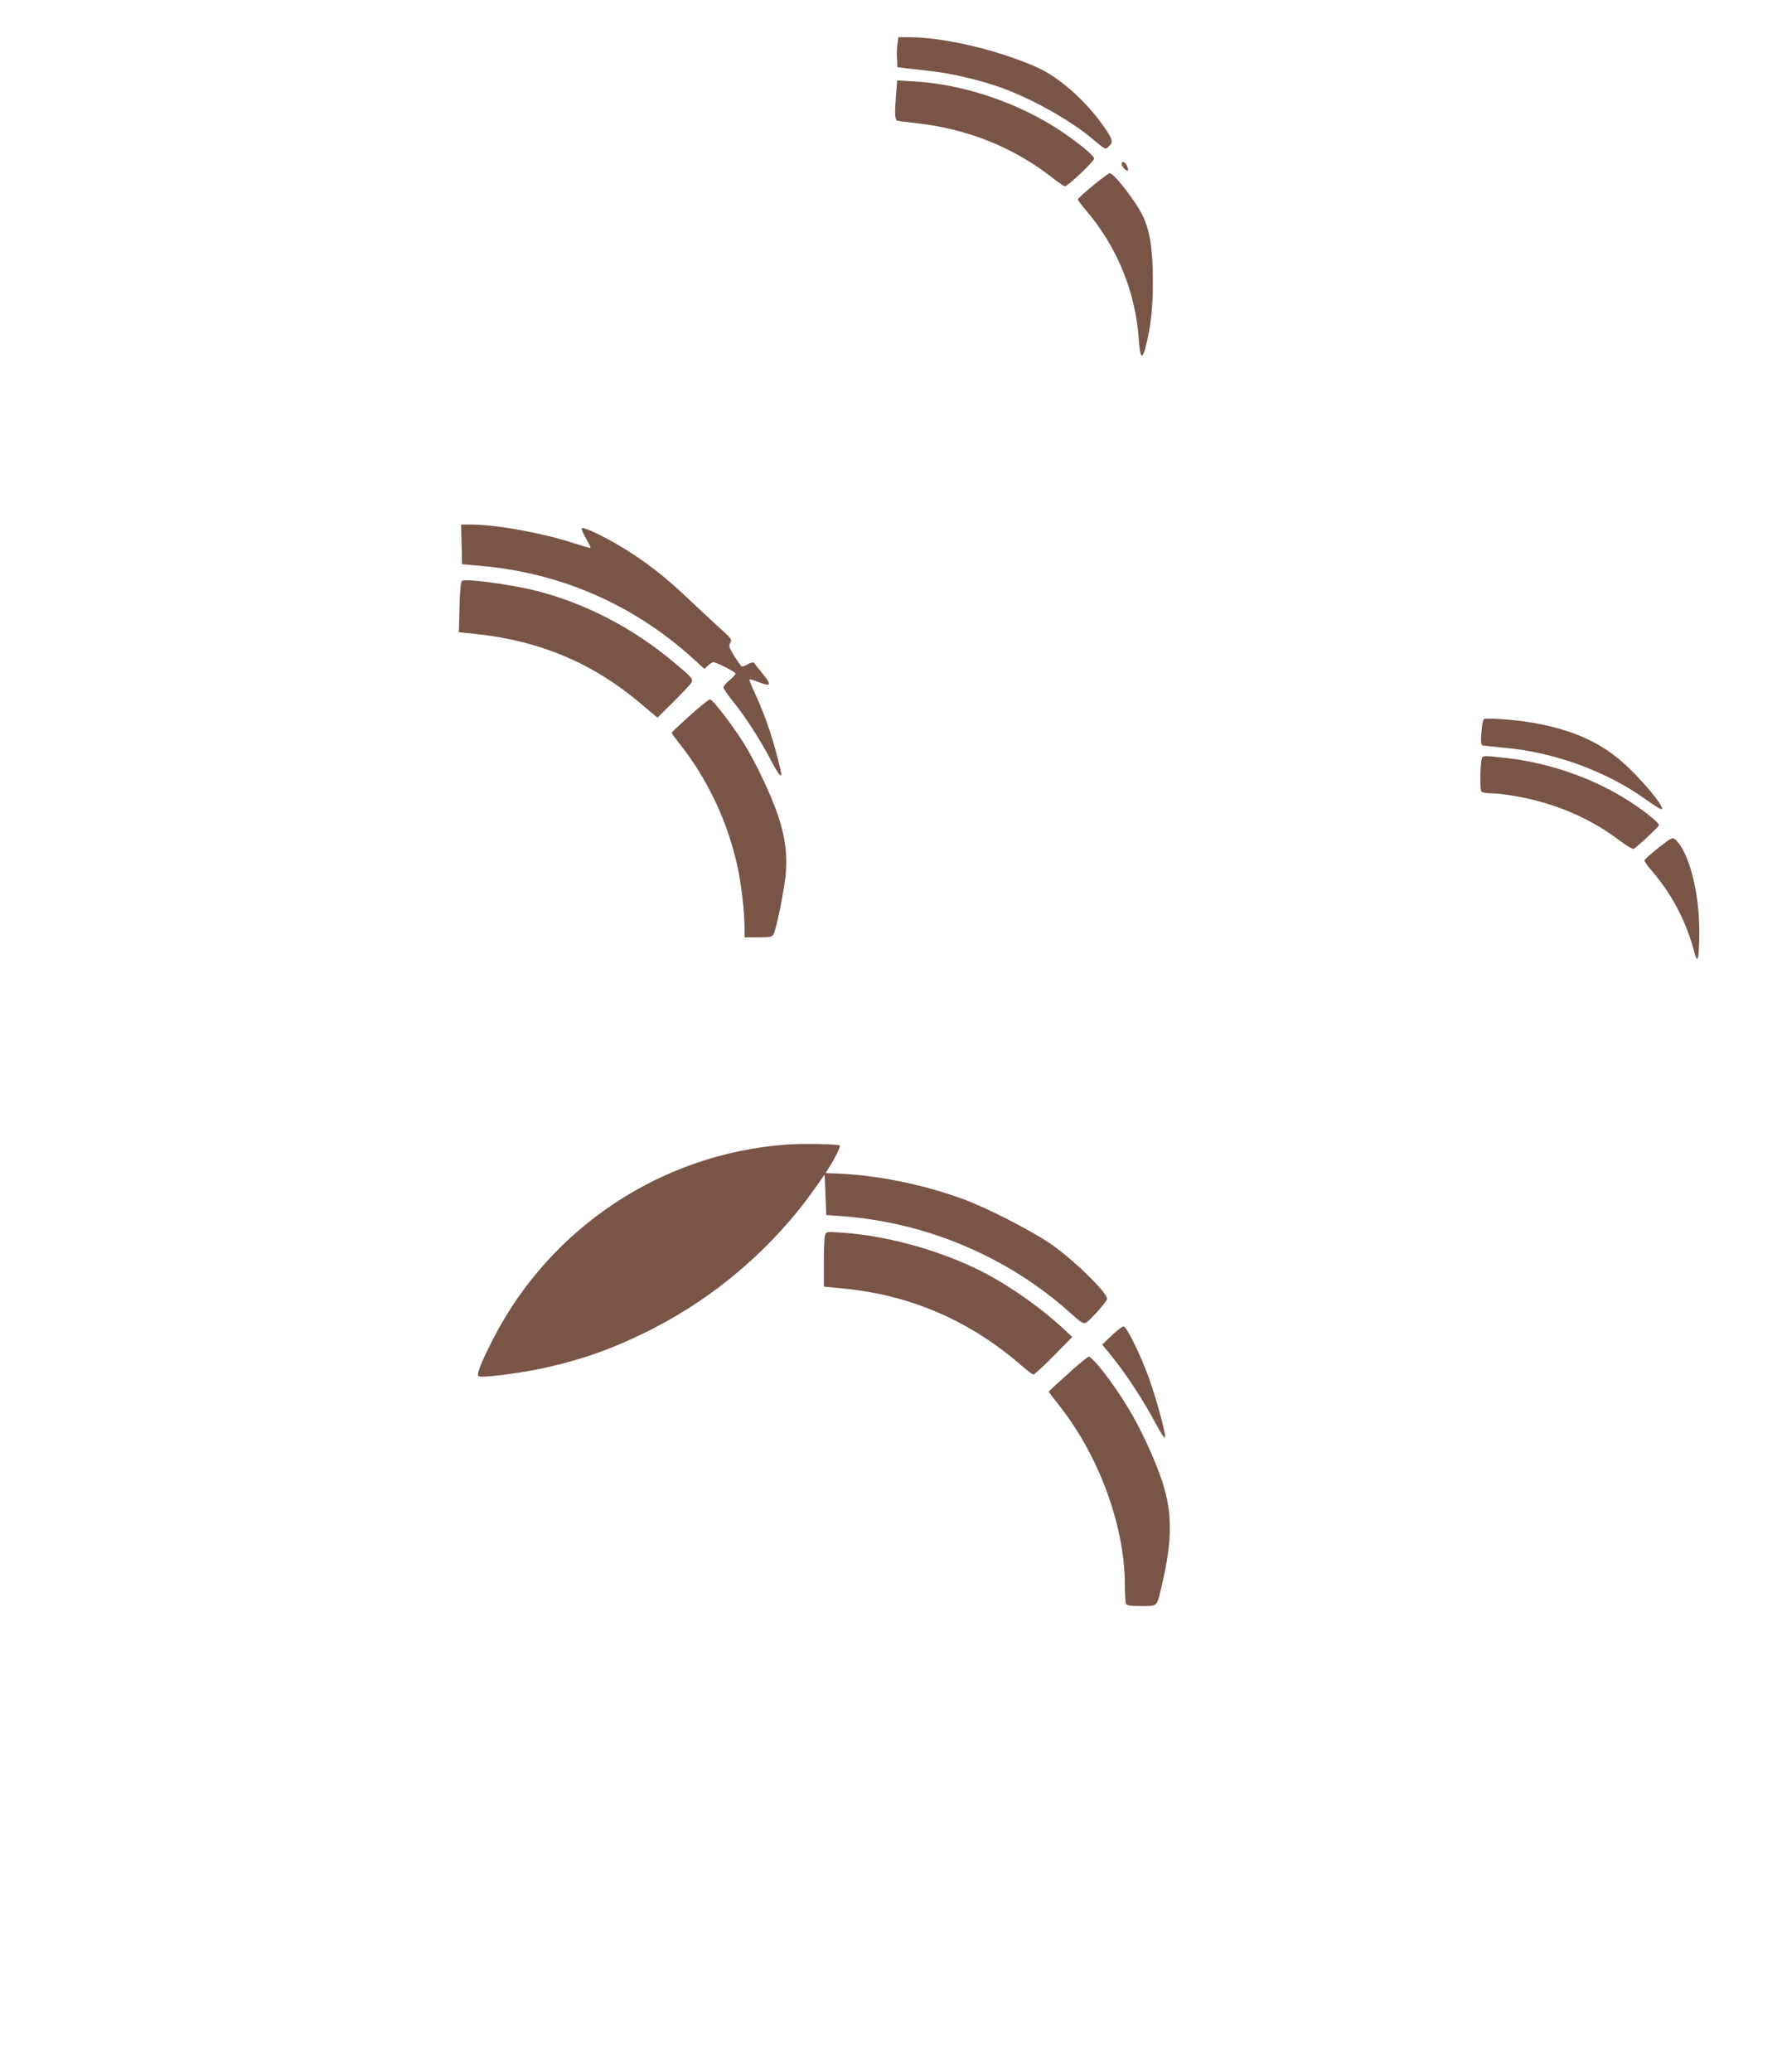 <?xml version="1.0" standalone="no"?>
<!DOCTYPE svg PUBLIC "-//W3C//DTD SVG 20010904//EN"
 "http://www.w3.org/TR/2001/REC-SVG-20010904/DTD/svg10.dtd">
<svg version="1.0" xmlns="http://www.w3.org/2000/svg"
 width="1101pt" height="1280pt" viewBox="0 0 1101 1280"
 preserveAspectRatio="xMidYMid meet">
<g transform="translate(0,1280) scale(0.1,-0.1)"
fill="#795548" stroke="none">
<path d="M5545 12528 c-4 -24 -5 -65 -3 -93 l3 -50 55 -7 c30 -3 101 -11 158
-18 128 -14 312 -59 440 -106 188 -70 412 -196 547 -308 89 -74 83 -71 105
-51 30 27 25 45 -32 126 -112 159 -276 304 -415 365 -233 104 -573 184 -780
184 l-72 0 -6 -42z"/>
<path d="M5537 12225 c-10 -117 -9 -165 6 -170 6 -2 56 -9 111 -15 321 -34
612 -151 852 -341 34 -27 67 -49 74 -49 18 0 180 153 180 171 0 17 -88 90
-200 166 -263 177 -606 293 -911 310 l-106 6 -6 -78z"/>
<path d="M6930 11787 c0 -8 9 -22 20 -32 22 -20 27 -7 10 26 -12 22 -30 25
-30 6z"/>
<path d="M6753 11654 c-51 -42 -93 -80 -93 -86 0 -5 22 -35 49 -66 192 -224
308 -507 327 -801 8 -112 21 -127 42 -45 33 129 45 243 45 409 -1 198 -17 305
-62 401 -42 89 -178 264 -205 264 -6 0 -53 -35 -103 -76z"/>
<path d="M2852 9438 l3 -123 125 -11 c490 -45 935 -240 1299 -569 l73 -66 22
20 c12 12 28 21 34 21 16 0 129 -57 136 -68 3 -5 -12 -23 -34 -41 -22 -18 -40
-39 -40 -47 0 -8 27 -47 59 -87 77 -95 169 -238 232 -359 49 -96 76 -126 63
-70 -41 178 -90 327 -153 465 -23 49 -41 93 -41 98 0 5 23 0 51 -12 83 -32 89
-23 34 46 -26 33 -52 64 -56 70 -6 6 -20 3 -39 -8 -17 -10 -34 -16 -38 -13 -5
3 -25 32 -46 65 -32 53 -35 63 -24 81 12 19 7 26 -62 88 -41 37 -130 120 -198
184 -142 136 -274 238 -421 325 -110 66 -227 120 -237 110 -3 -3 8 -31 26 -62
18 -31 31 -58 29 -59 -2 -2 -49 11 -104 29 -189 62 -479 115 -631 115 l-65 0
3 -122z"/>
<path d="M2854 9212 c-7 -4 -13 -63 -15 -162 l-4 -155 115 -12 c392 -43 717
-181 1014 -433 l98 -83 100 99 c55 55 104 107 109 117 13 24 8 30 -111 129
-251 210 -544 362 -847 439 -156 39 -435 77 -459 61z"/>
<path d="M4262 8380 c-62 -56 -112 -103 -112 -106 0 -4 22 -34 49 -68 172
-218 293 -473 355 -747 26 -116 46 -288 46 -391 l0 -58 85 0 c70 0 86 3 94 18
16 29 60 243 73 349 15 133 1 255 -48 394 -45 131 -134 317 -207 436 -72 115
-193 273 -211 273 -7 0 -63 -45 -124 -100z"/>
<path d="M9169 8359 c-6 -3 -13 -40 -16 -82 -5 -61 -3 -77 8 -81 8 -2 69 -9
137 -15 309 -28 632 -147 872 -320 52 -38 97 -64 99 -59 9 24 -133 192 -244
290 -149 131 -326 207 -581 248 -96 15 -263 27 -275 19z"/>
<path d="M9156 8118 c-11 -36 -14 -196 -3 -207 6 -6 31 -11 55 -11 58 0 170
-17 267 -41 203 -51 375 -132 535 -253 40 -31 78 -52 84 -49 28 17 156 138
156 147 0 14 -96 92 -185 148 -220 142 -497 238 -767 267 -124 14 -138 14
-142 -1z"/>
<path d="M10246 7563 c-47 -37 -86 -72 -86 -78 0 -6 23 -38 51 -70 125 -148
210 -313 260 -505 18 -70 27 -27 28 125 2 249 -63 502 -147 578 -18 17 -23 15
-106 -50z"/>
<path d="M4855 5730 c-766 -57 -1450 -509 -1804 -1192 -75 -146 -108 -226 -95
-238 12 -12 223 13 375 44 255 53 464 127 704 250 392 200 747 506 1000 866
l60 85 5 -125 5 -125 100 -7 c523 -39 1028 -254 1413 -602 61 -55 76 -65 92
-56 24 13 130 132 130 147 0 42 -218 253 -360 348 -129 85 -388 217 -530 269
-255 93 -543 150 -792 158 l-57 2 25 41 c37 59 68 124 63 129 -10 10 -230 14
-334 6z"/>
<path d="M5097 5169 c-4 -13 -7 -90 -7 -170 l0 -146 123 -12 c414 -40 782
-200 1100 -477 34 -30 67 -54 72 -54 6 0 63 52 126 116 l114 116 -58 54 c-126
117 -307 247 -467 333 -256 137 -606 238 -892 257 -105 7 -105 7 -111 -17z"/>
<path d="M6871 4553 l-61 -58 61 -75 c86 -106 198 -277 265 -405 32 -60 60
-103 62 -94 6 30 -69 295 -119 419 -54 136 -118 261 -136 267 -6 2 -39 -22
-72 -54z"/>
<path d="M6598 4314 c-65 -58 -118 -107 -118 -110 0 -3 24 -35 54 -72 254
-316 416 -755 416 -1125 0 -52 3 -102 6 -111 5 -13 23 -16 95 -16 104 0 96 -8
129 135 64 275 64 441 0 637 -45 135 -132 324 -211 454 -89 148 -218 314 -243
314 -6 0 -64 -48 -128 -106z"/>
</g>
</svg>
